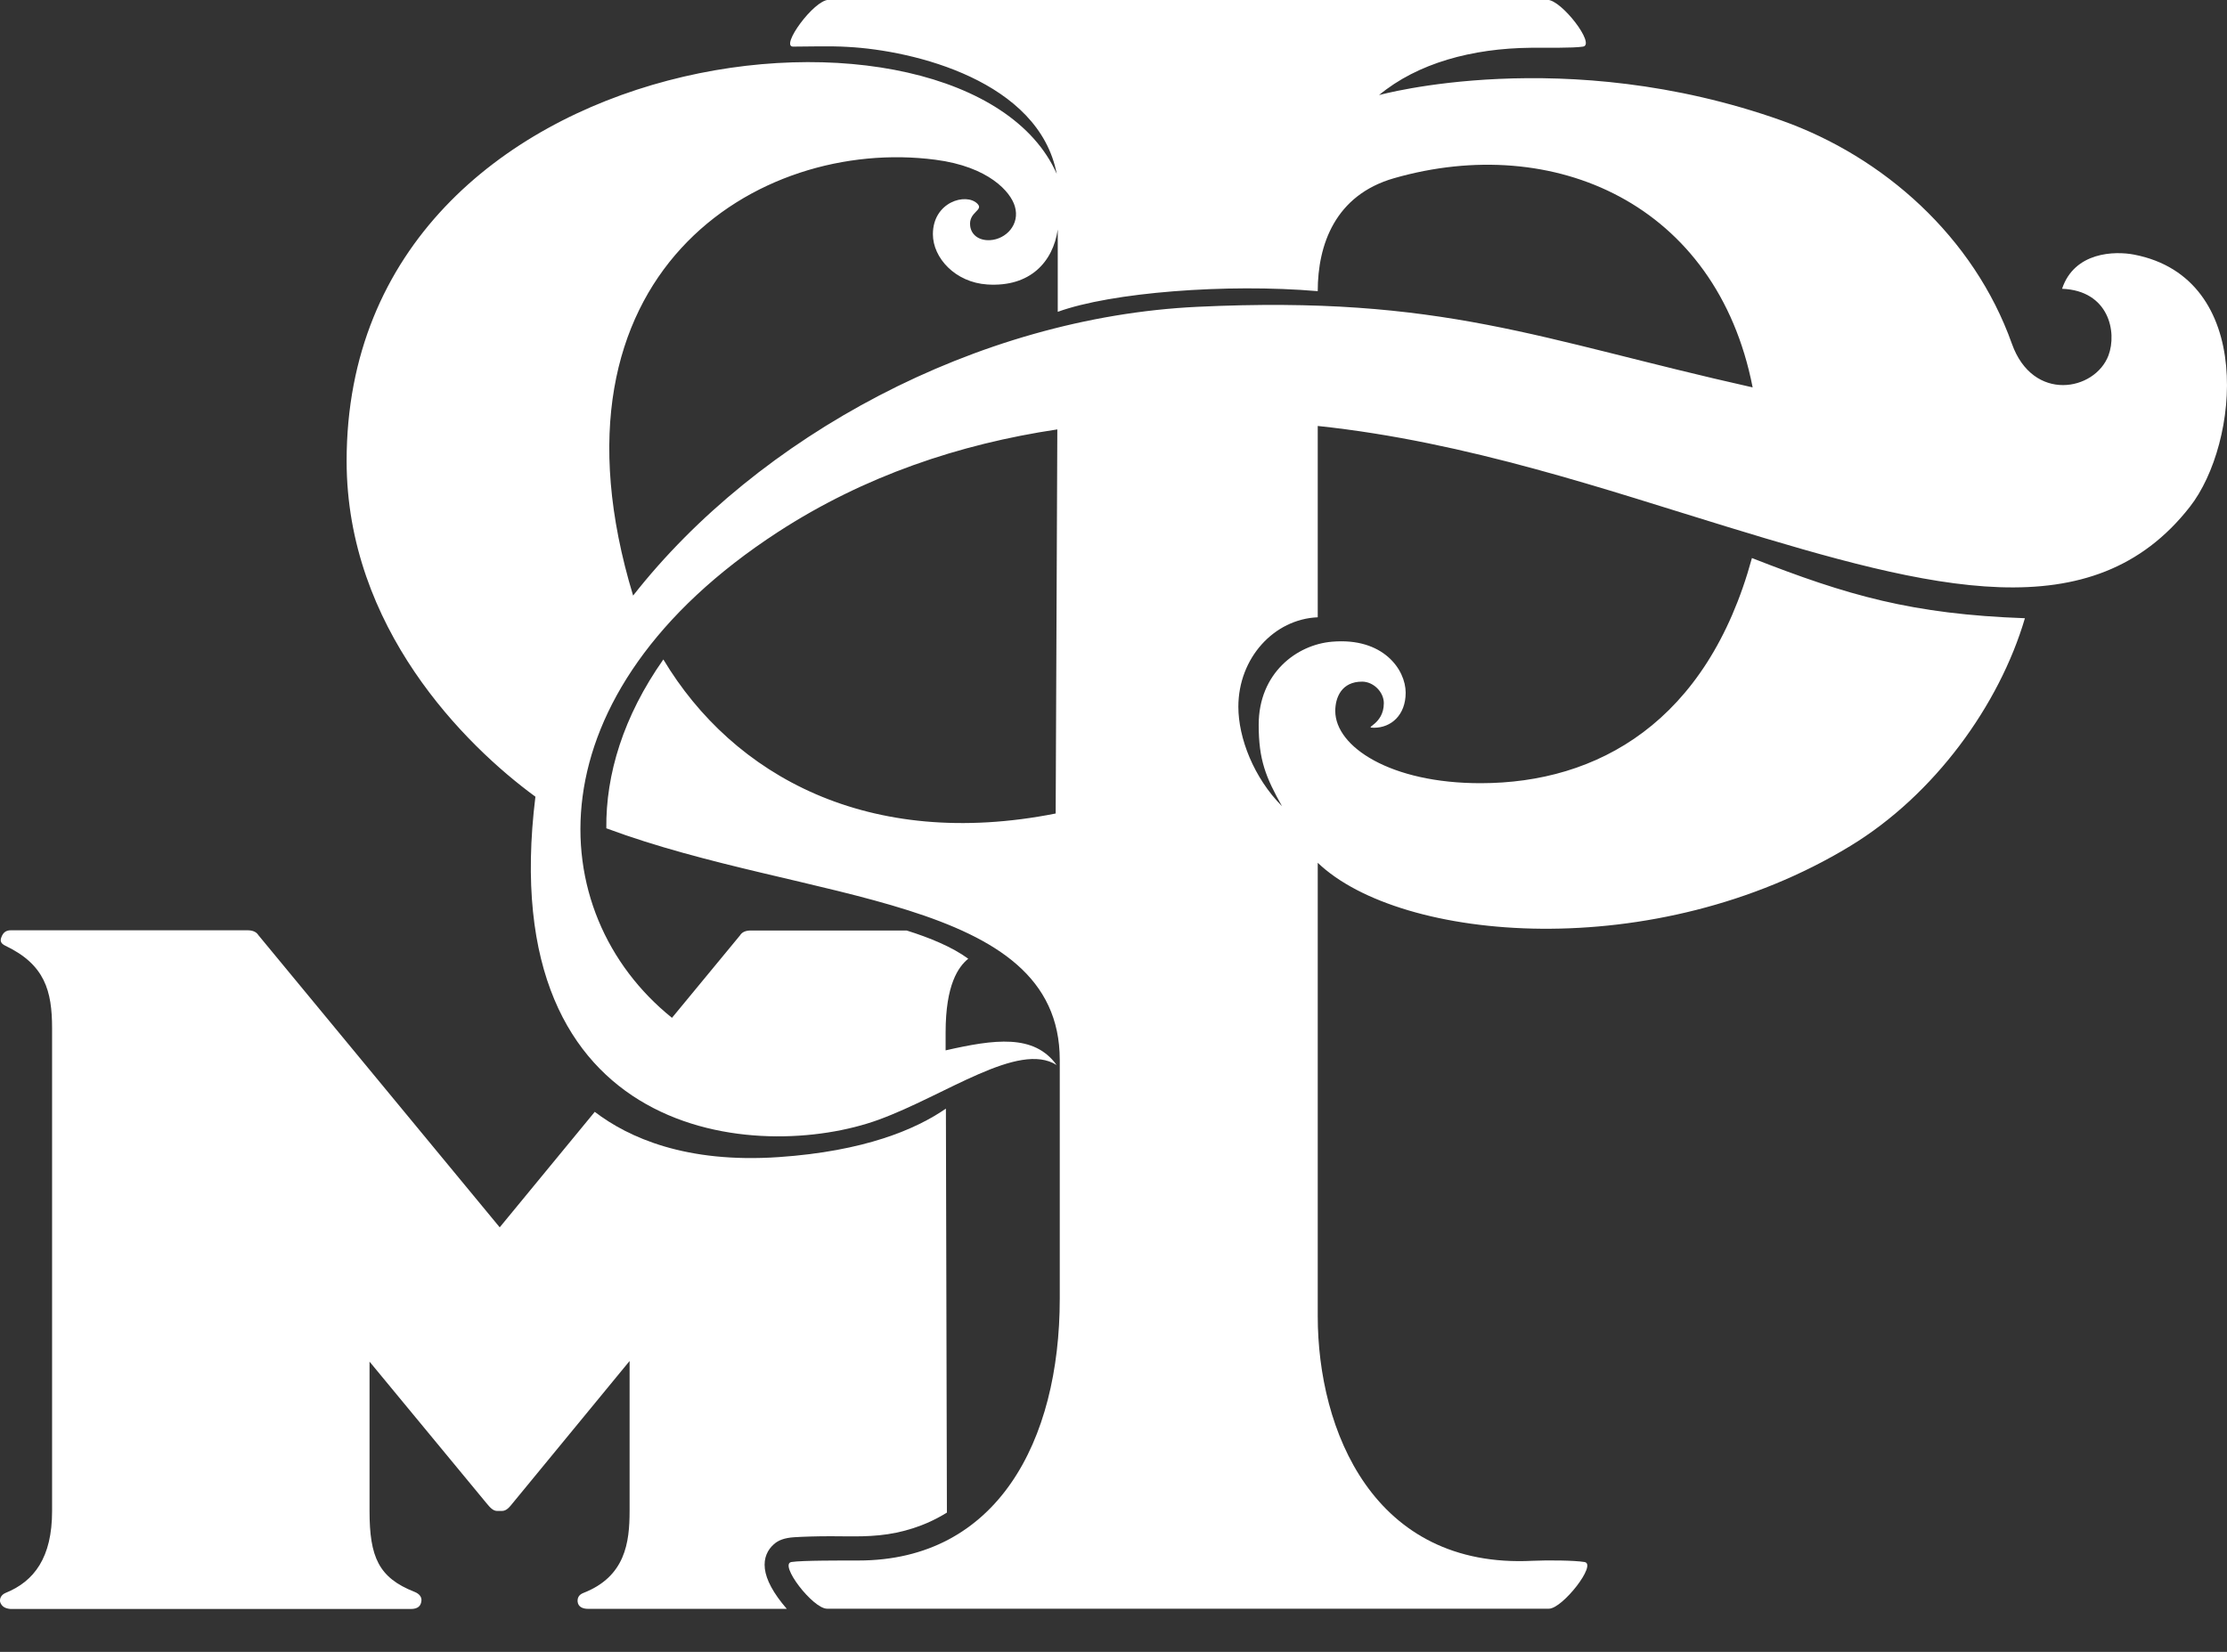 <svg width="31" height="23" viewBox="0 0 31 23" fill="none" xmlns="http://www.w3.org/2000/svg">
<rect x="0" y="0" width="31" height="23" fill="#333333" stroke="none"/>
<g id="Group">
<path id="Vector" d="M10.771 21.503C10.834 21.445 10.921 21.413 11.054 21.404C11.182 21.396 11.363 21.39 11.563 21.39C11.86 21.39 12.153 21.408 12.479 21.34C12.812 21.27 13.038 21.149 13.181 21.061C13.181 21.061 13.171 17.388 13.167 15.436C12.747 15.726 12.033 16.029 10.842 16.111C9.549 16.2 8.747 15.839 8.279 15.481L6.956 17.089L3.597 13.021C3.569 12.976 3.518 12.953 3.447 12.953H0.149C0.084 12.953 0.043 12.984 0.019 13.05C-0.004 13.107 0.017 13.14 0.076 13.169C0.625 13.431 0.725 13.797 0.725 14.318V21.04C0.725 21.686 0.477 22.018 0.076 22.18C0.013 22.207 -0.008 22.263 0.002 22.306C0.023 22.37 0.074 22.397 0.147 22.403H5.718C5.816 22.403 5.863 22.362 5.867 22.279C5.867 22.242 5.847 22.195 5.769 22.164C5.271 21.968 5.144 21.68 5.144 21.038V18.959C5.144 18.959 6.72 20.867 6.771 20.929C6.82 20.988 6.862 21.038 6.921 21.038H6.987C7.052 21.038 7.094 20.982 7.137 20.929C7.182 20.875 8.764 18.95 8.764 18.95V21.038C8.764 21.478 8.705 21.952 8.12 22.18C8.055 22.205 8.035 22.253 8.041 22.304C8.049 22.372 8.11 22.401 8.184 22.401H10.952C10.763 22.183 10.665 21.995 10.647 21.843C10.628 21.69 10.687 21.577 10.771 21.503Z" fill="white"/>
<path id="Vector_2" d="M29.706 3.545C29.439 3.494 28.877 3.504 28.704 4.021C29.356 4.046 29.472 4.624 29.35 4.949C29.162 5.445 28.299 5.608 28.006 4.787C27.477 3.298 26.219 2.182 24.8 1.678C21.779 0.605 19.196 1.324 19.196 1.324C19.733 0.879 20.491 0.673 21.311 0.665C21.527 0.663 21.893 0.671 22.036 0.649C22.215 0.62 21.736 -0.002 21.541 -0.002H11.534C11.331 -0.002 10.856 0.649 11.04 0.649C11.239 0.649 11.559 0.638 11.799 0.653C12.729 0.702 14.461 1.128 14.71 2.421C13.454 -0.416 4.825 0.461 4.825 6.419C4.825 8.735 6.472 10.376 7.453 11.093C6.858 15.912 10.573 16.194 12.23 15.591C13.167 15.249 14.18 14.494 14.708 14.829C14.394 14.393 13.842 14.471 13.163 14.625C13.163 14.524 13.163 14.44 13.163 14.376C13.163 13.709 13.34 13.462 13.478 13.349C13.256 13.186 12.943 13.057 12.621 12.956H10.451C10.38 12.956 10.329 12.978 10.301 13.024L9.354 14.172C7.536 12.711 7.363 9.662 10.83 7.407C12.031 6.627 13.354 6.183 14.718 5.979L14.695 11.327C12.094 11.842 10.207 10.806 9.234 9.182C8.676 9.975 8.432 10.784 8.44 11.533C11.231 12.573 14.752 12.464 14.752 14.759V18.082C14.752 20.069 13.877 21.728 11.949 21.728C11.736 21.728 11.158 21.726 11.017 21.749C10.838 21.777 11.314 22.399 11.512 22.399H21.561C21.749 22.399 22.237 21.777 22.056 21.749C21.916 21.726 21.547 21.722 21.334 21.732C19.117 21.845 18.343 19.914 18.343 18.325V12.013C19.495 13.118 23.033 13.435 25.755 11.78C26.927 11.068 27.831 9.818 28.187 8.608C26.618 8.552 25.72 8.293 24.387 7.77C23.762 10.059 22.235 10.903 20.615 10.905C19.355 10.907 18.587 10.397 18.587 9.899C18.587 9.717 18.671 9.489 18.964 9.491C19.119 9.493 19.263 9.635 19.263 9.791C19.263 10.096 18.964 10.133 19.127 10.133C19.363 10.133 19.567 9.958 19.567 9.645C19.567 9.324 19.255 8.873 18.541 8.935C18.052 8.976 17.521 9.371 17.521 10.092C17.521 10.582 17.62 10.823 17.846 11.226C17.452 10.829 17.238 10.275 17.238 9.841C17.238 9.162 17.735 8.62 18.343 8.595V5.931C20.424 6.15 22.392 6.831 24.043 7.335C26.917 8.214 29.128 8.791 30.483 7.057C31.172 6.178 31.399 3.871 29.706 3.545ZM16.668 4.272C13.596 4.418 10.549 6.078 8.813 8.293C7.453 3.809 10.555 1.902 13.02 2.224C13.765 2.32 14.07 2.674 14.127 2.874C14.201 3.125 14.005 3.331 13.781 3.344C13.621 3.352 13.519 3.265 13.505 3.146C13.48 2.95 13.698 2.93 13.606 2.837C13.45 2.679 12.986 2.81 12.986 3.261C12.986 3.591 13.297 3.932 13.743 3.961C14.341 4 14.659 3.644 14.724 3.195V4.342C15.463 4.072 17.075 3.945 18.343 4.054C18.343 3.407 18.585 2.716 19.406 2.481C21.627 1.845 23.896 2.833 24.397 5.394C21.419 4.727 20.086 4.109 16.668 4.272Z" fill="white"/>
</g>
</svg>

